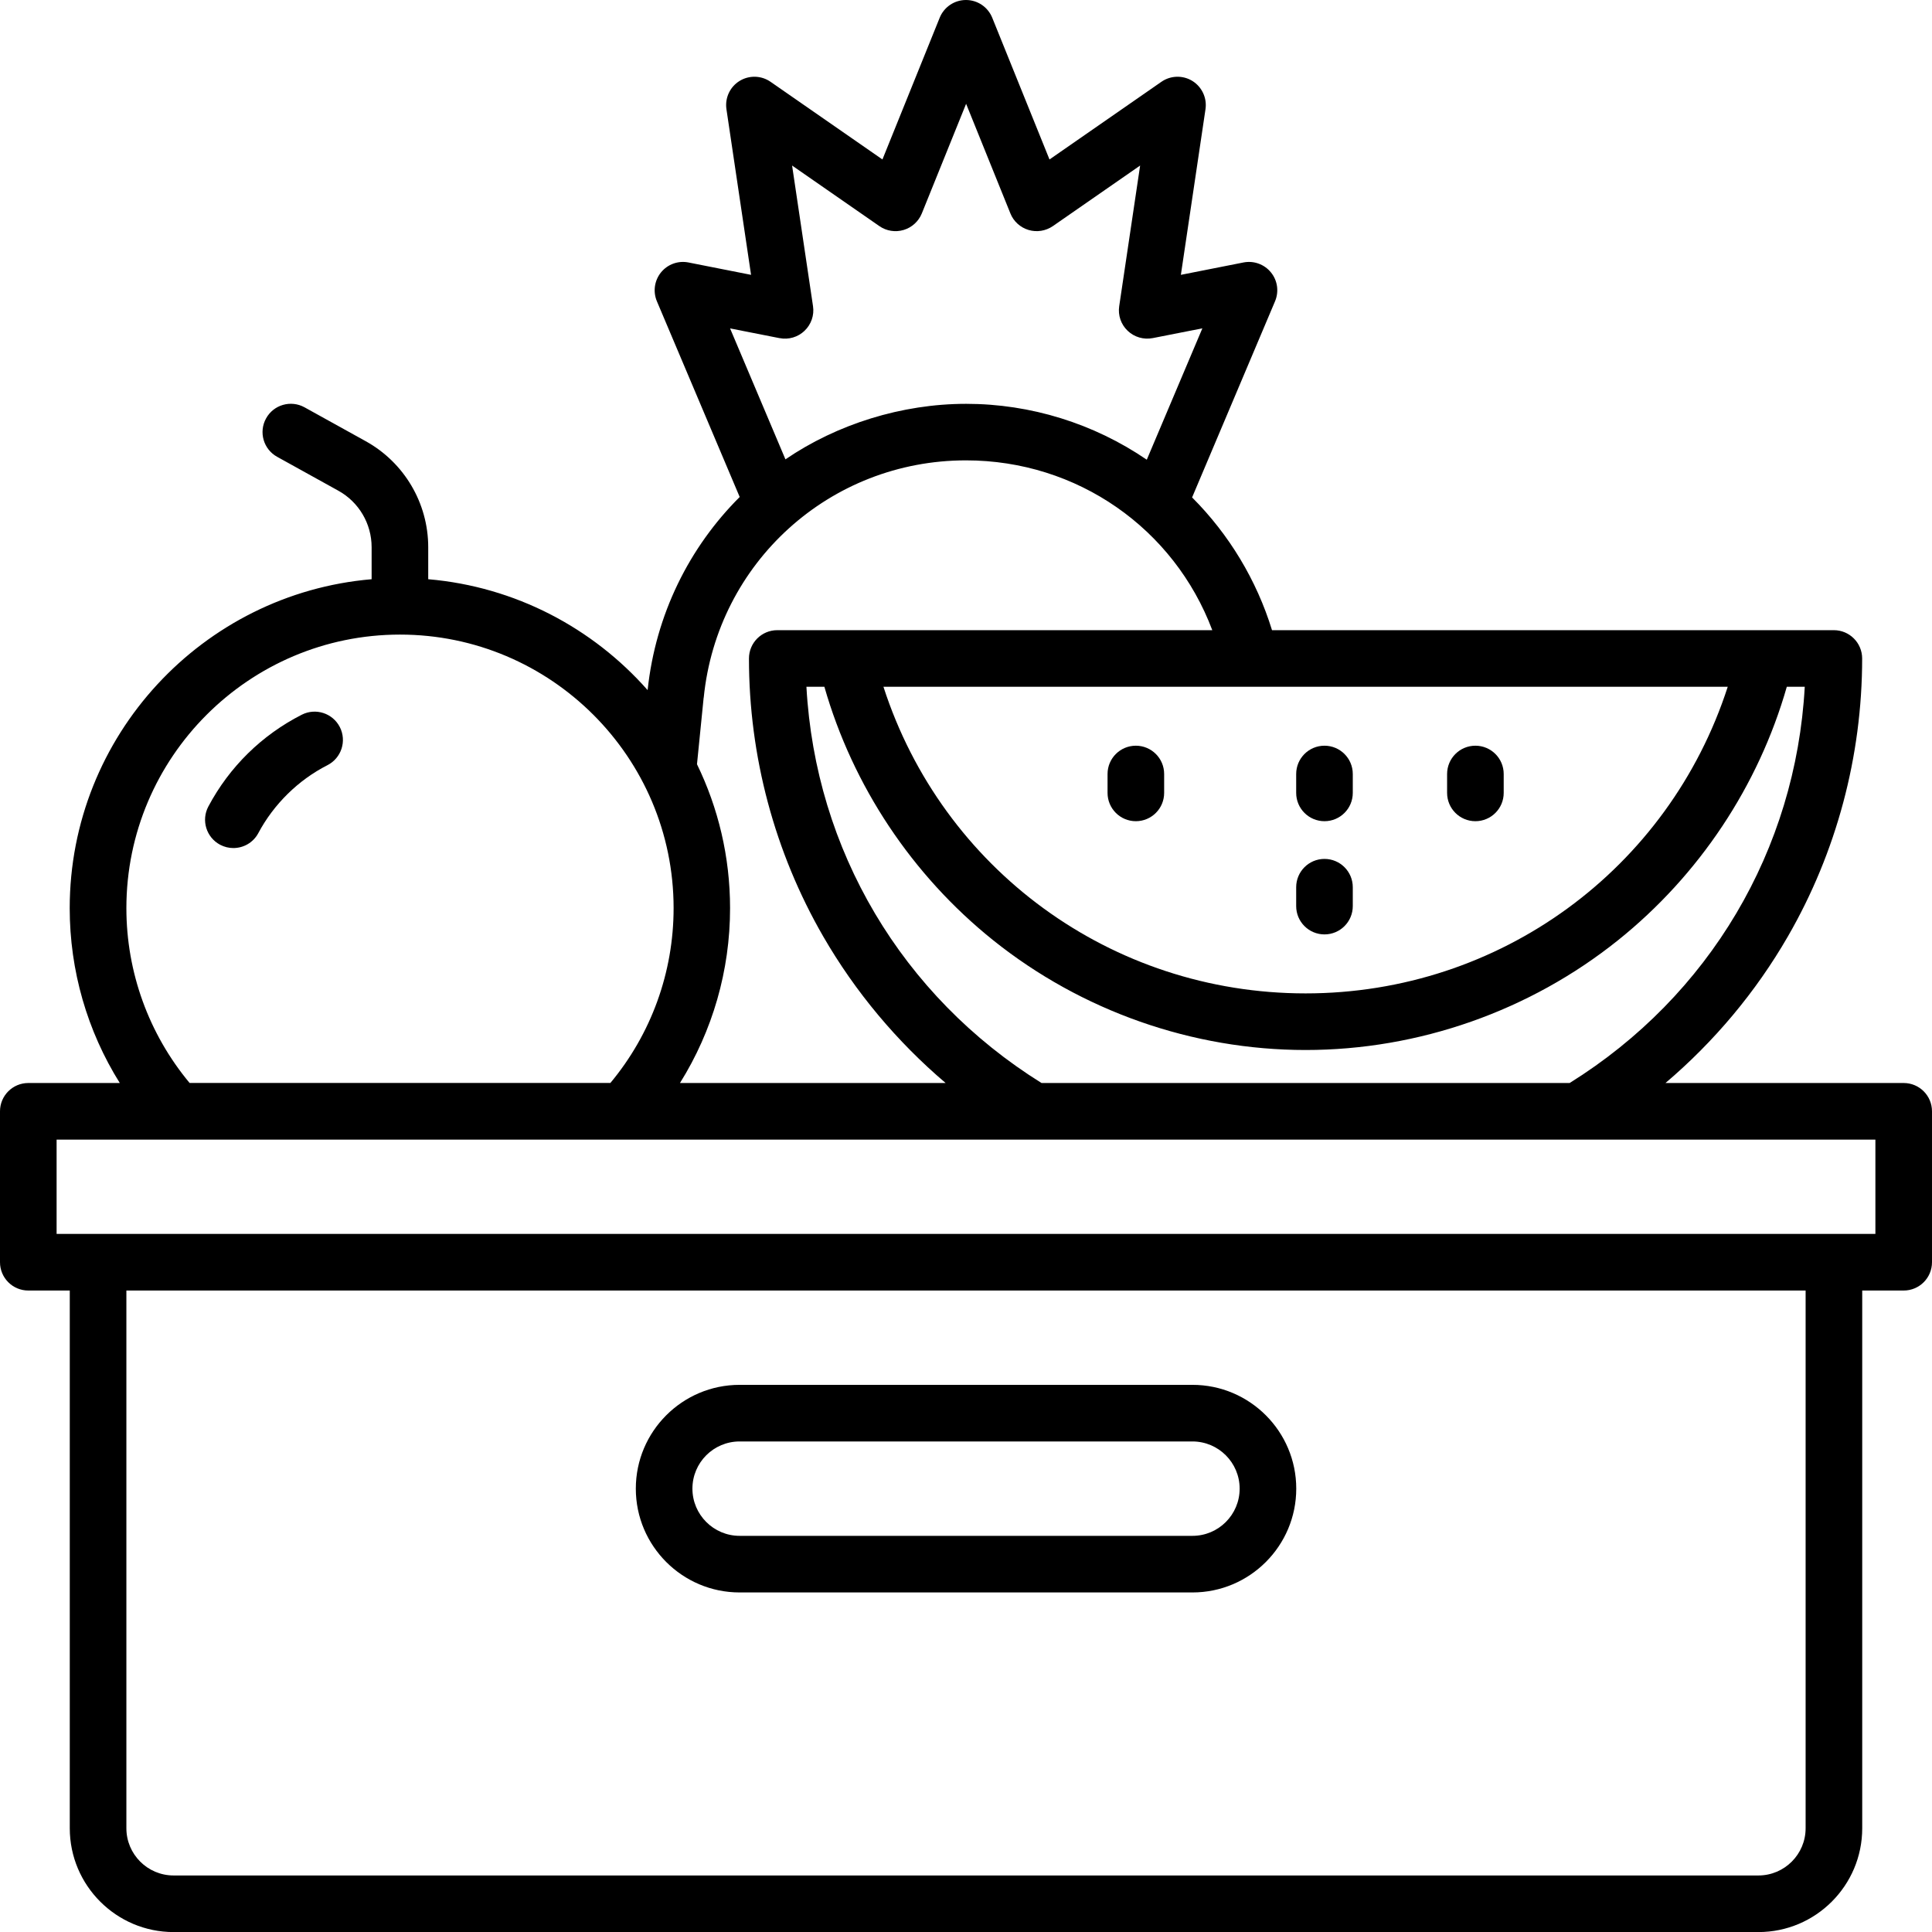 <?xml version="1.0" encoding="UTF-8"?>
<svg id="Layer_2" data-name="Layer 2" xmlns="http://www.w3.org/2000/svg" viewBox="0 0 266.91 266.91">
  <defs>
    <style>
      .cls-1 {
        fill: #000;
        stroke-width: 0px;
      }
    </style>
  </defs>
  <g id="Layer_1-2" data-name="Layer 1">
    <g>
      <path class="cls-1" d="M156.92,113.45c2.16,0,3.91-1.75,3.91-3.91v-2.61c0-2.16-1.75-3.91-3.91-3.91s-3.91,1.75-3.91,3.91v2.61c0,2.16,1.75,3.91,3.91,3.91Z"/>
      <path class="cls-1" d="M182.98,113.45c2.16,0,3.91-1.75,3.91-3.91v-2.61c0-2.16-1.75-3.91-3.91-3.91s-3.91,1.75-3.91,3.91v2.61c0,2.16,1.75,3.91,3.91,3.91Z"/>
      <path class="cls-1" d="M203.83,113.45c2.16,0,3.91-1.75,3.91-3.91v-2.61c0-2.16-1.75-3.91-3.91-3.91s-3.91,1.75-3.91,3.91v2.61c0,2.16,1.75,3.91,3.91,3.91Z"/>
      <path class="cls-1" d="M182.98,129.09c2.16,0,3.91-1.75,3.91-3.91v-2.61c0-2.16-1.75-3.91-3.91-3.91s-3.91,1.75-3.91,3.91v2.61c0,2.16,1.75,3.91,3.91,3.91Z"/>
      <path class="cls-1" d="M41.69,98.74c-5.52,2.81-9.99,7.2-12.9,12.67-1.02,1.91-.29,4.27,1.61,5.29.59.31,1.21.46,1.84.46,1.4,0,2.75-.75,3.45-2.07,2.13-3.99,5.52-7.33,9.55-9.38,1.92-.98,2.69-3.33,1.71-5.26-.98-1.92-3.33-2.69-5.26-1.71Z"/>
      <path class="cls-1" d="M263,149.62h-32.91c6.73-5.72,12.48-12.57,16.91-20.25,6.71-11.62,10.26-24.9,10.26-38.4,0-2.16-1.75-3.91-3.91-3.91h-77.62c-2.12-6.9-5.93-13.23-11.04-18.34l11.46-27.1c.56-1.33.35-2.87-.57-3.99-.91-1.12-2.37-1.65-3.79-1.37l-8.65,1.71,3.4-22.88c.23-1.54-.48-3.07-1.8-3.9-1.32-.82-3.01-.78-4.29.11l-15.46,10.73-7.91-19.58c-.6-1.48-2.03-2.45-3.63-2.45s-3.03.97-3.63,2.45l-7.91,19.58-15.46-10.73c-1.28-.89-2.97-.93-4.29-.11-1.32.82-2.03,2.35-1.8,3.9l3.4,22.88-8.65-1.71c-1.42-.28-2.88.25-3.79,1.37s-1.13,2.66-.57,3.99l11.44,27.04c-6.95,6.93-11.61,16.2-12.72,26.68-7.56-8.57-18.27-14.29-30.31-15.32v-4.42c0-6.09-3.31-11.7-8.64-14.65l-8.45-4.68c-1.89-1.04-4.27-.36-5.31,1.53-1.05,1.89-.36,4.27,1.53,5.31l8.45,4.68c2.84,1.57,4.6,4.56,4.6,7.81v4.42c-23.33,1.99-41.71,21.61-41.71,45.45,0,8.62,2.42,16.96,6.92,24.15H3.91c-2.16,0-3.91,1.75-3.91,3.91v20.85c0,2.16,1.75,3.91,3.91,3.91h5.73v74.29c0,7.9,6.43,14.34,14.34,14.34h218.95c7.91,0,14.34-6.43,14.34-14.34v-74.29h5.73c2.16,0,3.91-1.75,3.91-3.91v-20.85c0-2.16-1.75-3.91-3.91-3.91ZM216.87,149.62h-72.98c-19.31-12.03-31.24-32.21-32.48-54.74h2.48c3.92,13.69,12.11,26.03,23.31,35.01,12.21,9.78,27.54,15.17,43.17,15.17s30.97-5.39,43.17-15.17c11.2-8.98,19.4-21.32,23.31-35.01h2.48c-1.24,22.53-13.17,42.71-32.48,54.74ZM122.05,94.88h116.64c-8.14,25.17-31.45,42.36-58.32,42.36s-50.18-17.18-58.32-42.36ZM107.69,46.71c1.25.25,2.54-.13,3.46-1.01s1.36-2.15,1.17-3.4l-2.89-19.43,12.06,8.37c.98.68,2.21.87,3.35.53,1.14-.34,2.06-1.18,2.51-2.28l6.12-15.15,6.12,15.15c.44,1.1,1.37,1.94,2.51,2.28,1.14.34,2.37.14,3.35-.53l12.06-8.37-2.89,19.43c-.19,1.26.25,2.53,1.17,3.4.92.88,2.21,1.25,3.46,1.01l6.86-1.35-7.68,18.15c-7.32-5-16.05-7.72-24.95-7.72s-17.85,2.81-24.97,7.67l-7.65-18.09,6.86,1.35ZM97.22,96.39c1.87-18.69,17.45-32.79,36.23-32.79,15.39,0,28.75,9.43,34.03,23.46h-60.1c-2.16,0-3.91,1.75-3.91,3.91,0,13.5,3.55,26.78,10.26,38.4,4.43,7.67,10.18,14.53,16.91,20.25h-36.7c4.5-7.2,6.92-15.54,6.92-24.15,0-7.12-1.64-13.87-4.57-19.89l.92-9.19ZM17.46,125.46c0-20.84,16.96-37.79,37.8-37.79s37.8,16.95,37.8,37.79c0,8.87-3.09,17.38-8.73,24.15H26.19c-5.64-6.78-8.73-15.29-8.73-24.15ZM249.45,252.58c0,3.59-2.92,6.52-6.52,6.52H23.98c-3.59,0-6.52-2.92-6.52-6.52v-74.29h231.99v74.29ZM259.09,170.47H7.82v-13.03h251.27v13.03Z"/>
      <path class="cls-1" d="M102.18,220h62.56c7.91,0,14.34-6.43,14.34-14.34s-6.43-14.34-14.34-14.34h-62.56c-7.91,0-14.34,6.43-14.34,14.34s6.43,14.34,14.34,14.34ZM102.18,199.14h62.56c3.59,0,6.52,2.92,6.52,6.52s-2.92,6.52-6.52,6.52h-62.56c-3.59,0-6.52-2.92-6.52-6.52s2.92-6.52,6.52-6.52Z"/>
    </g>
  </g>
</svg>